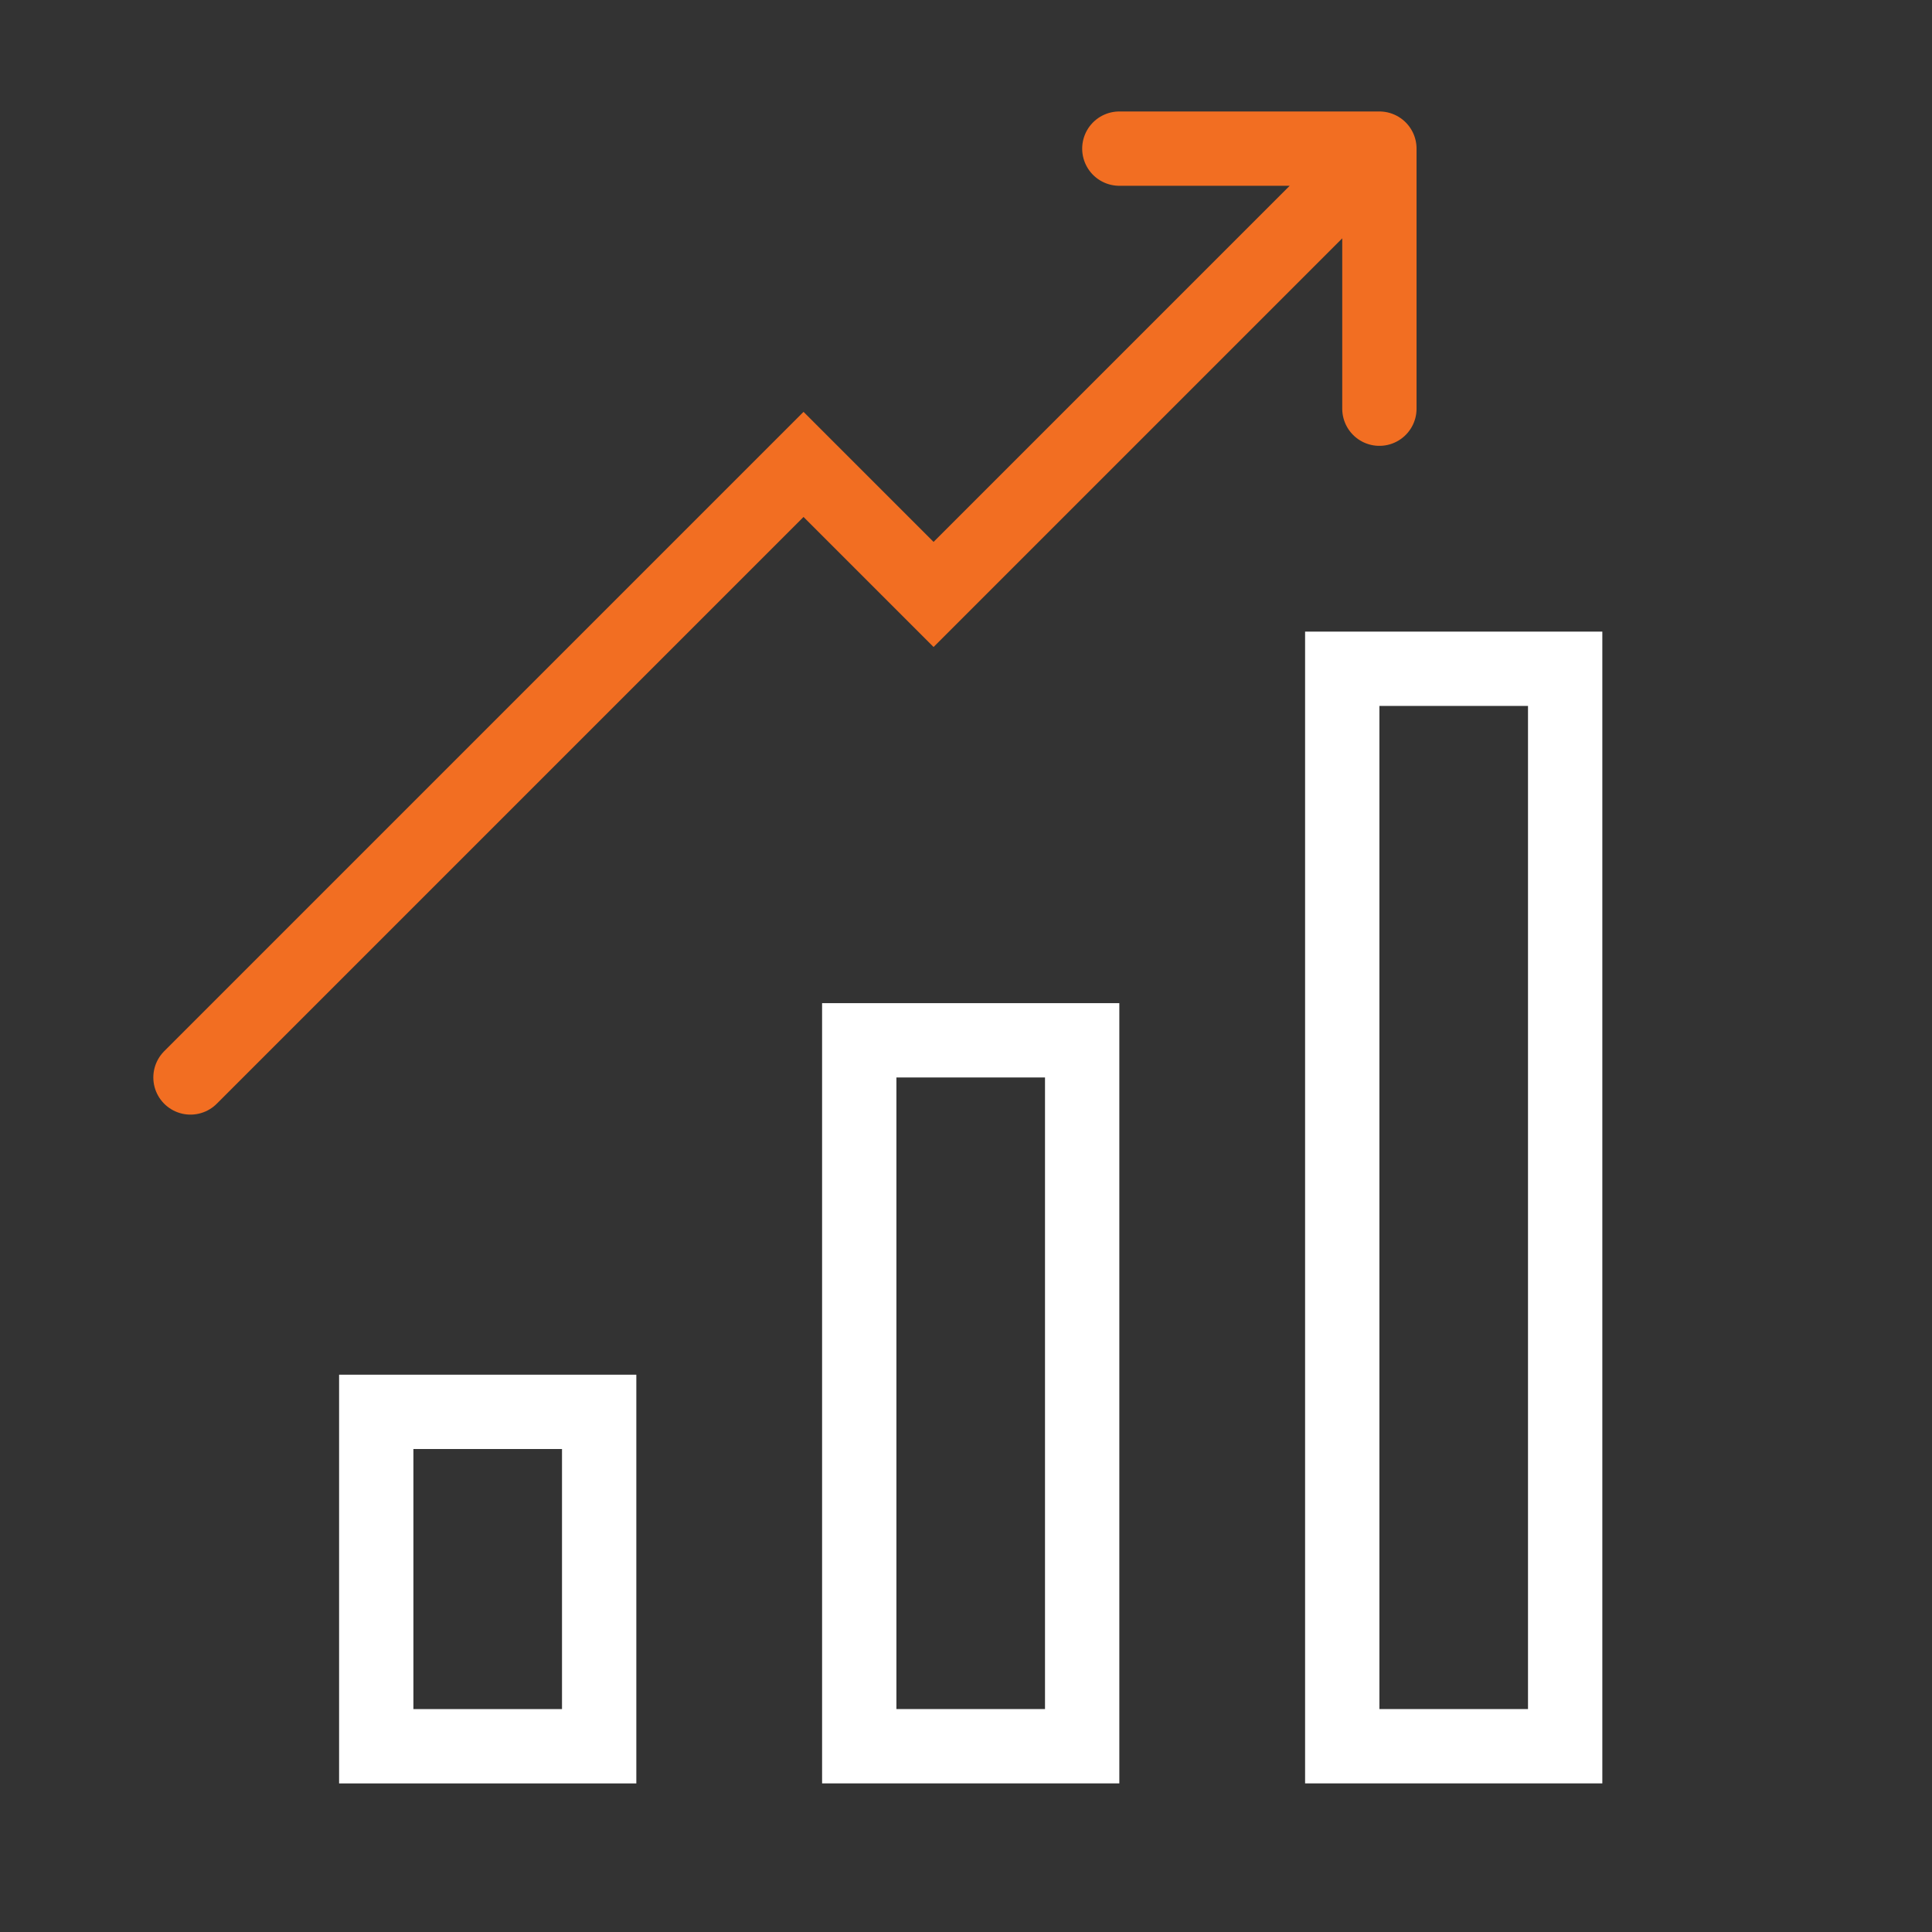 <?xml version="1.0" encoding="UTF-8"?> <svg xmlns="http://www.w3.org/2000/svg" width="71" height="71" viewBox="0 0 71 71" fill="none"><rect x="0" y="0" width="71" height="71" fill="#333333" stroke="none"/><rect x="13.827" y="51.885" width="8.192" height="12.289" stroke="white" stroke-width="2.731"></rect><rect x="31.577" y="38.231" width="8.192" height="25.942" stroke="white" stroke-width="2.731"></rect><rect x="49.327" y="24.577" width="8.192" height="39.596" stroke="white" stroke-width="2.731"></rect><path d="M7 39.596L29.529 17.067L34.308 21.846L50.692 5.462M50.692 5.462H41.135M50.692 5.462V15.019" stroke="#F26E22" stroke-width="2.731" stroke-linecap="round"></path></svg> 